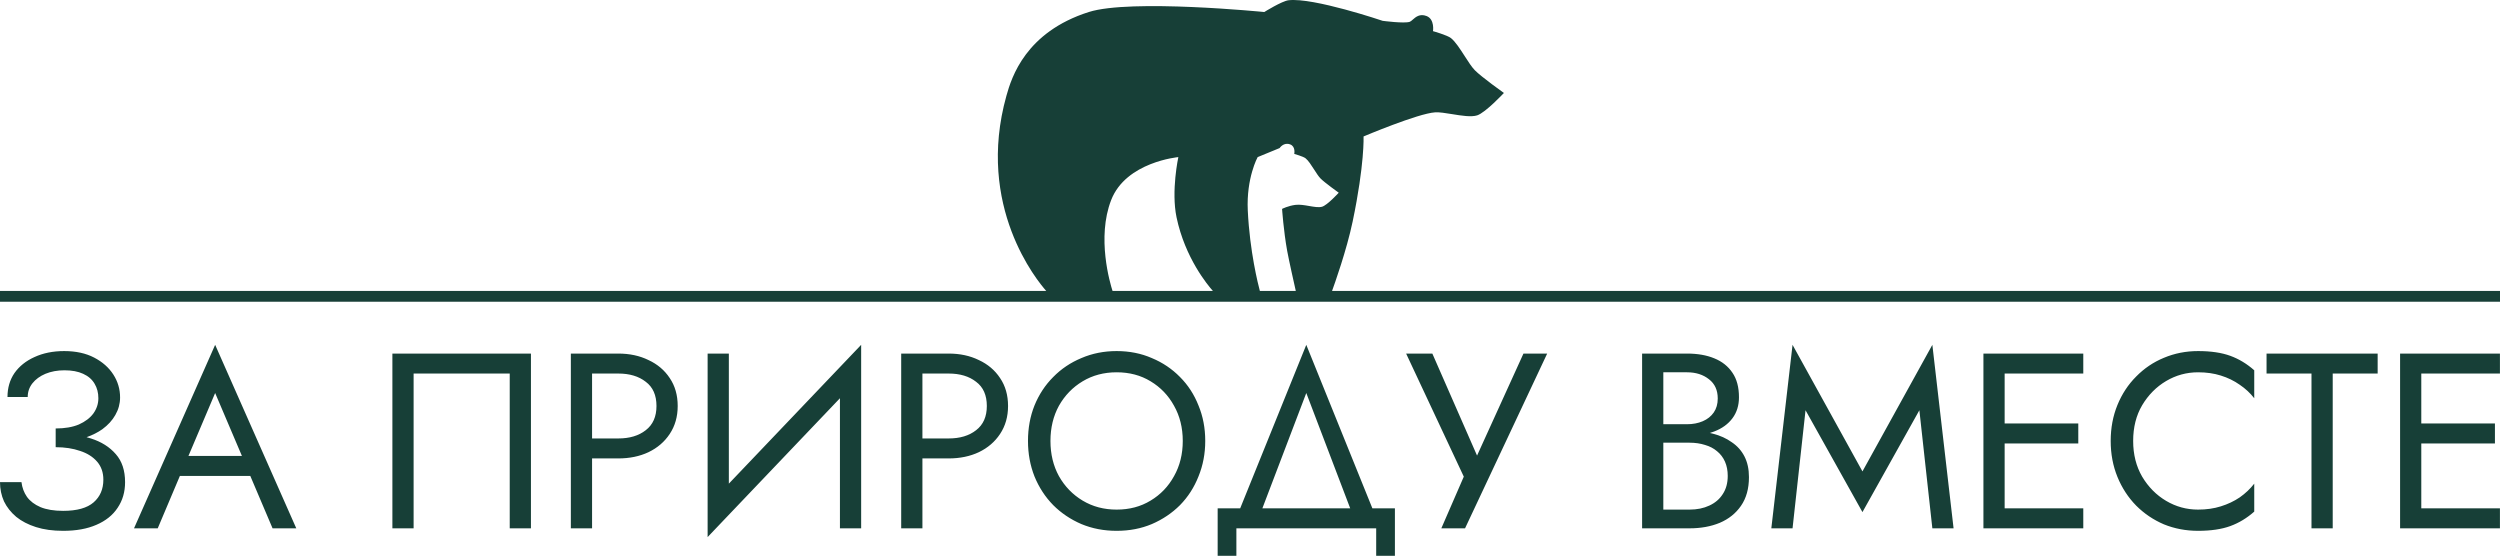<?xml version="1.0" encoding="UTF-8"?> <svg xmlns="http://www.w3.org/2000/svg" width="1160" height="258" viewBox="0 0 1160 258" fill="none"><path fill-rule="evenodd" clip-rule="evenodd" d="M1160 135H618.068C619.169 131.976 624.833 116.14 627.632 102.778C633.221 76.072 632.693 63.312 632.693 63.312C632.693 63.312 657.971 52.624 665.897 52.126C667.902 52 670.771 52.469 673.777 52.96C678.08 53.662 682.664 54.411 685.402 53.528C689.264 52.284 697.802 43.139 697.802 43.139C697.802 43.139 687.295 35.643 684.313 32.584C682.885 31.119 681.276 28.616 679.612 26.025C677.497 22.735 675.292 19.303 673.253 17.684C671.51 16.299 664.908 14.459 664.908 14.459C664.908 14.459 665.788 8.92 661.917 7.436C658.779 6.23 656.88 7.905 655.503 9.119C654.968 9.591 654.511 9.994 654.091 10.131C651.469 10.985 641.557 9.666 641.557 9.666C641.557 9.666 609.401 -1.228 597.905 0.115C594.788 0.48 586.636 5.579 586.636 5.579C586.636 5.579 524.568 -0.598 505.189 5.579C475.889 14.915 469.379 35.85 466.982 44.424C452.624 95.786 481.402 130.439 485.459 135H0V140H1160V135ZM601.25 135H584.577C583.786 132.052 579.887 116.718 578.97 97.679C578.241 82.522 583.553 72.896 583.553 72.896L593.749 68.701C593.749 68.701 595.576 65.849 598.634 67.001C601.273 67.996 600.536 71.42 600.536 71.42C600.536 71.42 604.675 72.573 605.773 73.444C607.053 74.46 608.435 76.613 609.761 78.679C610.805 80.305 611.813 81.876 612.71 82.796C614.587 84.72 621.172 89.421 621.172 89.421C621.172 89.421 615.844 95.275 613.389 95.938C611.869 96.351 609.714 95.976 607.445 95.582C605.3 95.208 603.054 94.817 601.148 95.059V95.051C597.629 95.499 594.88 96.933 594.88 96.933C594.88 96.933 595.576 107.106 597.235 116.326C598.004 120.608 600.658 132.379 601.25 135ZM545.916 100.838C549.87 119.727 560.41 132.342 562.789 135H516.22C515.079 131.463 508.79 110.306 515.578 92.829C522.457 75.11 546.754 72.896 546.754 72.896C546.754 72.896 543.353 88.575 545.916 100.838ZM83.47 220.818L73.186 245.144H62.181L99.829 160.003L137.476 245.144H126.471L116.133 220.818H83.47ZM87.438 211.551H112.25L99.829 182.36L87.438 211.551ZM389.731 245.144V184.785L328.337 249.198V164.057H338.183V224.416L399.577 160.003V245.144H389.731ZM585.734 235.877L606.116 182.36L626.499 235.877H585.734ZM575.444 235.877L606.116 160.003L636.789 235.877H647.239V257.886H638.551V245.144H573.682V257.886H564.994V235.877H575.444ZM837.766 190.352L831.742 245.144H821.896L831.742 160.003L864.177 218.733L896.612 160.003L906.458 245.144H896.612L890.588 190.352L864.177 237.614L837.766 190.352ZM989.789 204.601C989.789 210.856 991.179 216.377 993.959 221.165C996.816 225.953 1000.52 229.699 1005.08 232.402C1009.64 235.105 1014.58 236.456 1019.91 236.456C1023.77 236.456 1027.28 235.954 1030.45 234.95C1033.69 233.946 1036.63 232.556 1039.25 230.78C1041.88 228.927 1044.12 226.803 1045.97 224.409V237.383C1042.57 240.394 1038.87 242.634 1034.85 244.101C1030.83 245.569 1025.85 246.302 1019.91 246.302C1014.27 246.302 1008.98 245.298 1004.04 243.29C999.172 241.205 994.886 238.309 991.179 234.603C987.472 230.819 984.576 226.378 982.491 221.281C980.406 216.184 979.363 210.624 979.363 204.601C979.363 198.577 980.406 193.017 982.491 187.92C984.576 182.823 987.472 178.421 991.179 174.714C994.886 170.93 999.172 168.034 1004.04 166.027C1008.98 163.942 1014.27 162.899 1019.91 162.899C1025.85 162.899 1030.83 163.633 1034.85 165.1C1038.87 166.567 1042.57 168.807 1045.97 171.818V184.792C1044.12 182.398 1041.88 180.313 1039.25 178.537C1036.63 176.684 1033.69 175.255 1030.45 174.251C1027.28 173.247 1023.77 172.745 1019.91 172.745C1014.58 172.745 1009.64 174.097 1005.08 176.799C1000.52 179.502 996.816 183.248 993.959 188.036C991.179 192.747 989.789 198.268 989.789 204.601ZM1051.68 164.057V173.324H1072.53V245.144H1082.38V173.324H1103.23V164.057H1051.68ZM1159.97 235.877H1123.48V205.759H1157.65V196.492H1123.48V173.324H1159.97V164.057H1123.48H1119.08H1113.64V245.144H1119.08H1123.48H1159.97V235.877ZM966.644 235.877H930.155V205.759H964.327V196.492H930.155V173.324H966.644V164.057H930.155H925.753H920.309V245.144H925.753H930.155H966.644V235.877ZM771.782 205.411V236.456H783.945C787.421 236.456 790.471 235.838 793.097 234.602C795.799 233.367 797.885 231.591 799.352 229.274C800.896 226.957 801.669 224.138 801.669 220.818C801.669 218.347 801.244 216.146 800.394 214.215C799.545 212.284 798.309 210.663 796.688 209.35C795.143 208.037 793.29 207.072 791.127 206.454C788.965 205.759 786.571 205.411 783.945 205.411H771.782ZM793.373 200.899C793.867 201.004 794.354 201.118 794.834 201.241C798.155 202.091 801.051 203.404 803.522 205.18C806.07 206.879 808.04 209.08 809.43 211.782C810.82 214.485 811.515 217.69 811.515 221.397C811.515 226.726 810.279 231.166 807.808 234.718C805.414 238.193 802.132 240.819 797.962 242.595C793.869 244.294 789.197 245.144 783.945 245.144H761.936V164.057H782.787C787.652 164.057 791.861 164.791 795.413 166.258C799.043 167.725 801.862 169.965 803.87 172.977C805.877 175.911 806.881 179.695 806.881 184.329C806.881 188.113 805.877 191.356 803.87 194.059C801.862 196.762 799.043 198.809 795.413 200.199C794.756 200.456 794.076 200.689 793.373 200.899ZM771.782 196.839H782.787C785.49 196.839 787.923 196.376 790.085 195.449C792.247 194.523 793.946 193.171 795.182 191.395C796.417 189.619 797.035 187.457 797.035 184.908C797.035 181.047 795.684 178.074 792.981 175.989C790.278 173.826 786.88 172.745 782.787 172.745H771.782V196.839ZM717.891 164.057L679.78 245.144H668.776L679.201 221.165L652.442 164.057H664.605L685.352 211.392L706.886 164.057H717.891ZM487.41 204.601C487.41 210.701 488.723 216.146 491.349 220.934C494.052 225.722 497.72 229.506 502.353 232.286C506.987 235.066 512.238 236.456 518.107 236.456C524.054 236.456 529.305 235.066 533.861 232.286C538.495 229.506 542.124 225.722 544.75 220.934C547.453 216.146 548.804 210.701 548.804 204.601C548.804 198.5 547.453 193.055 544.75 188.267C542.124 183.479 538.495 179.695 533.861 176.915C529.305 174.135 524.054 172.745 518.107 172.745C512.238 172.745 506.987 174.135 502.353 176.915C497.72 179.695 494.052 183.479 491.349 188.267C488.723 193.055 487.41 198.5 487.41 204.601ZM476.985 204.601C476.985 198.654 477.989 193.171 479.997 188.152C482.082 183.055 484.978 178.653 488.684 174.946C492.391 171.162 496.754 168.228 501.774 166.142C506.794 163.98 512.238 162.899 518.107 162.899C524.054 162.899 529.498 163.98 534.44 166.142C539.46 168.228 543.823 171.162 547.53 174.946C551.237 178.653 554.094 183.055 556.102 188.152C558.187 193.171 559.23 198.654 559.23 204.601C559.23 210.47 558.187 215.953 556.102 221.05C554.094 226.146 551.237 230.587 547.53 234.371C543.823 238.078 539.46 241.012 534.44 243.175C529.498 245.26 524.054 246.302 518.107 246.302C512.238 246.302 506.794 245.26 501.774 243.175C496.754 241.012 492.391 238.078 488.684 234.371C484.978 230.587 482.082 226.146 479.997 221.05C477.989 215.953 476.985 210.47 476.985 204.601ZM423.6 164.057H418.156V245.144H428.002V212.709H440.165C445.417 212.709 450.089 211.744 454.182 209.813C458.352 207.805 461.634 204.987 464.028 201.357C466.499 197.65 467.735 193.326 467.735 188.383C467.735 183.364 466.499 179.039 464.028 175.409C461.634 171.78 458.352 169 454.182 167.069C450.089 165.061 445.417 164.057 440.165 164.057H428.002H423.6ZM440.165 203.442H428.002V173.324H440.165C445.417 173.324 449.664 174.599 452.907 177.147C456.228 179.618 457.888 183.364 457.888 188.383C457.888 193.326 456.228 197.071 452.907 199.619C449.664 202.168 445.417 203.442 440.165 203.442ZM270.319 164.057H264.875V245.144H274.721V212.709H286.884C292.135 212.709 296.807 211.744 300.9 209.813C305.07 207.805 308.353 204.987 310.747 201.357C313.218 197.65 314.453 193.326 314.453 188.383C314.453 183.364 313.218 179.039 310.747 175.409C308.353 171.78 305.07 169 300.9 167.069C296.807 165.061 292.135 164.057 286.884 164.057H274.721H270.319ZM274.721 203.442V173.324H286.884C292.135 173.324 296.383 174.599 299.626 177.147C302.947 179.618 304.607 183.364 304.607 188.383C304.607 193.326 302.947 197.071 299.626 199.619C296.383 202.168 292.135 203.442 286.884 203.442H274.721ZM236.513 173.324H191.915V245.144H182.069V164.057H246.359V245.144H236.513V173.324ZM25.832 201.125V198.809C30.079 198.809 33.67 198.191 36.605 196.955C39.539 195.642 41.779 193.943 43.323 191.858C44.868 189.696 45.64 187.341 45.64 184.792C45.64 182.244 45.061 180.004 43.903 178.074C42.744 176.066 40.968 174.521 38.574 173.44C36.257 172.359 33.361 171.818 29.886 171.818C26.643 171.818 23.708 172.359 21.082 173.44C18.534 174.521 16.526 175.989 15.059 177.842C13.592 179.695 12.858 181.819 12.858 184.213H3.475C3.475 179.966 4.556 176.259 6.719 173.093C8.958 169.926 12.047 167.455 15.986 165.679C20.001 163.826 24.596 162.899 29.77 162.899C35.176 162.899 39.81 163.903 43.671 165.911C47.532 167.919 50.505 170.544 52.59 173.788C54.675 177.031 55.718 180.584 55.718 184.445C55.718 187.302 54.984 190.005 53.517 192.553C52.127 195.025 50.119 197.226 47.493 199.156C45.396 200.637 42.953 201.871 40.164 202.859C40.842 203.04 41.509 203.234 42.165 203.442C47.03 204.987 50.891 207.419 53.749 210.74C56.606 213.983 58.035 218.308 58.035 223.714C58.035 228.27 56.876 232.247 54.56 235.645C52.32 239.043 49.038 241.669 44.713 243.522C40.466 245.375 35.331 246.302 29.307 246.302C24.519 246.302 20.31 245.723 16.681 244.565C13.051 243.406 10.001 241.823 7.529 239.815C5.058 237.73 3.166 235.336 1.853 232.633C0.618 229.853 0 226.88 0 223.714H9.962C10.271 226.262 11.12 228.54 12.511 230.548C13.978 232.556 16.063 234.139 18.766 235.298C21.546 236.456 25.06 237.035 29.307 237.035C35.717 237.035 40.427 235.722 43.439 233.097C46.451 230.471 47.957 226.957 47.957 222.555C47.957 219.235 46.992 216.455 45.061 214.215C43.13 211.976 40.505 210.315 37.184 209.234C33.863 208.076 30.079 207.497 25.832 207.497V205.18V201.125Z" fill="#173F37"></path></svg> 